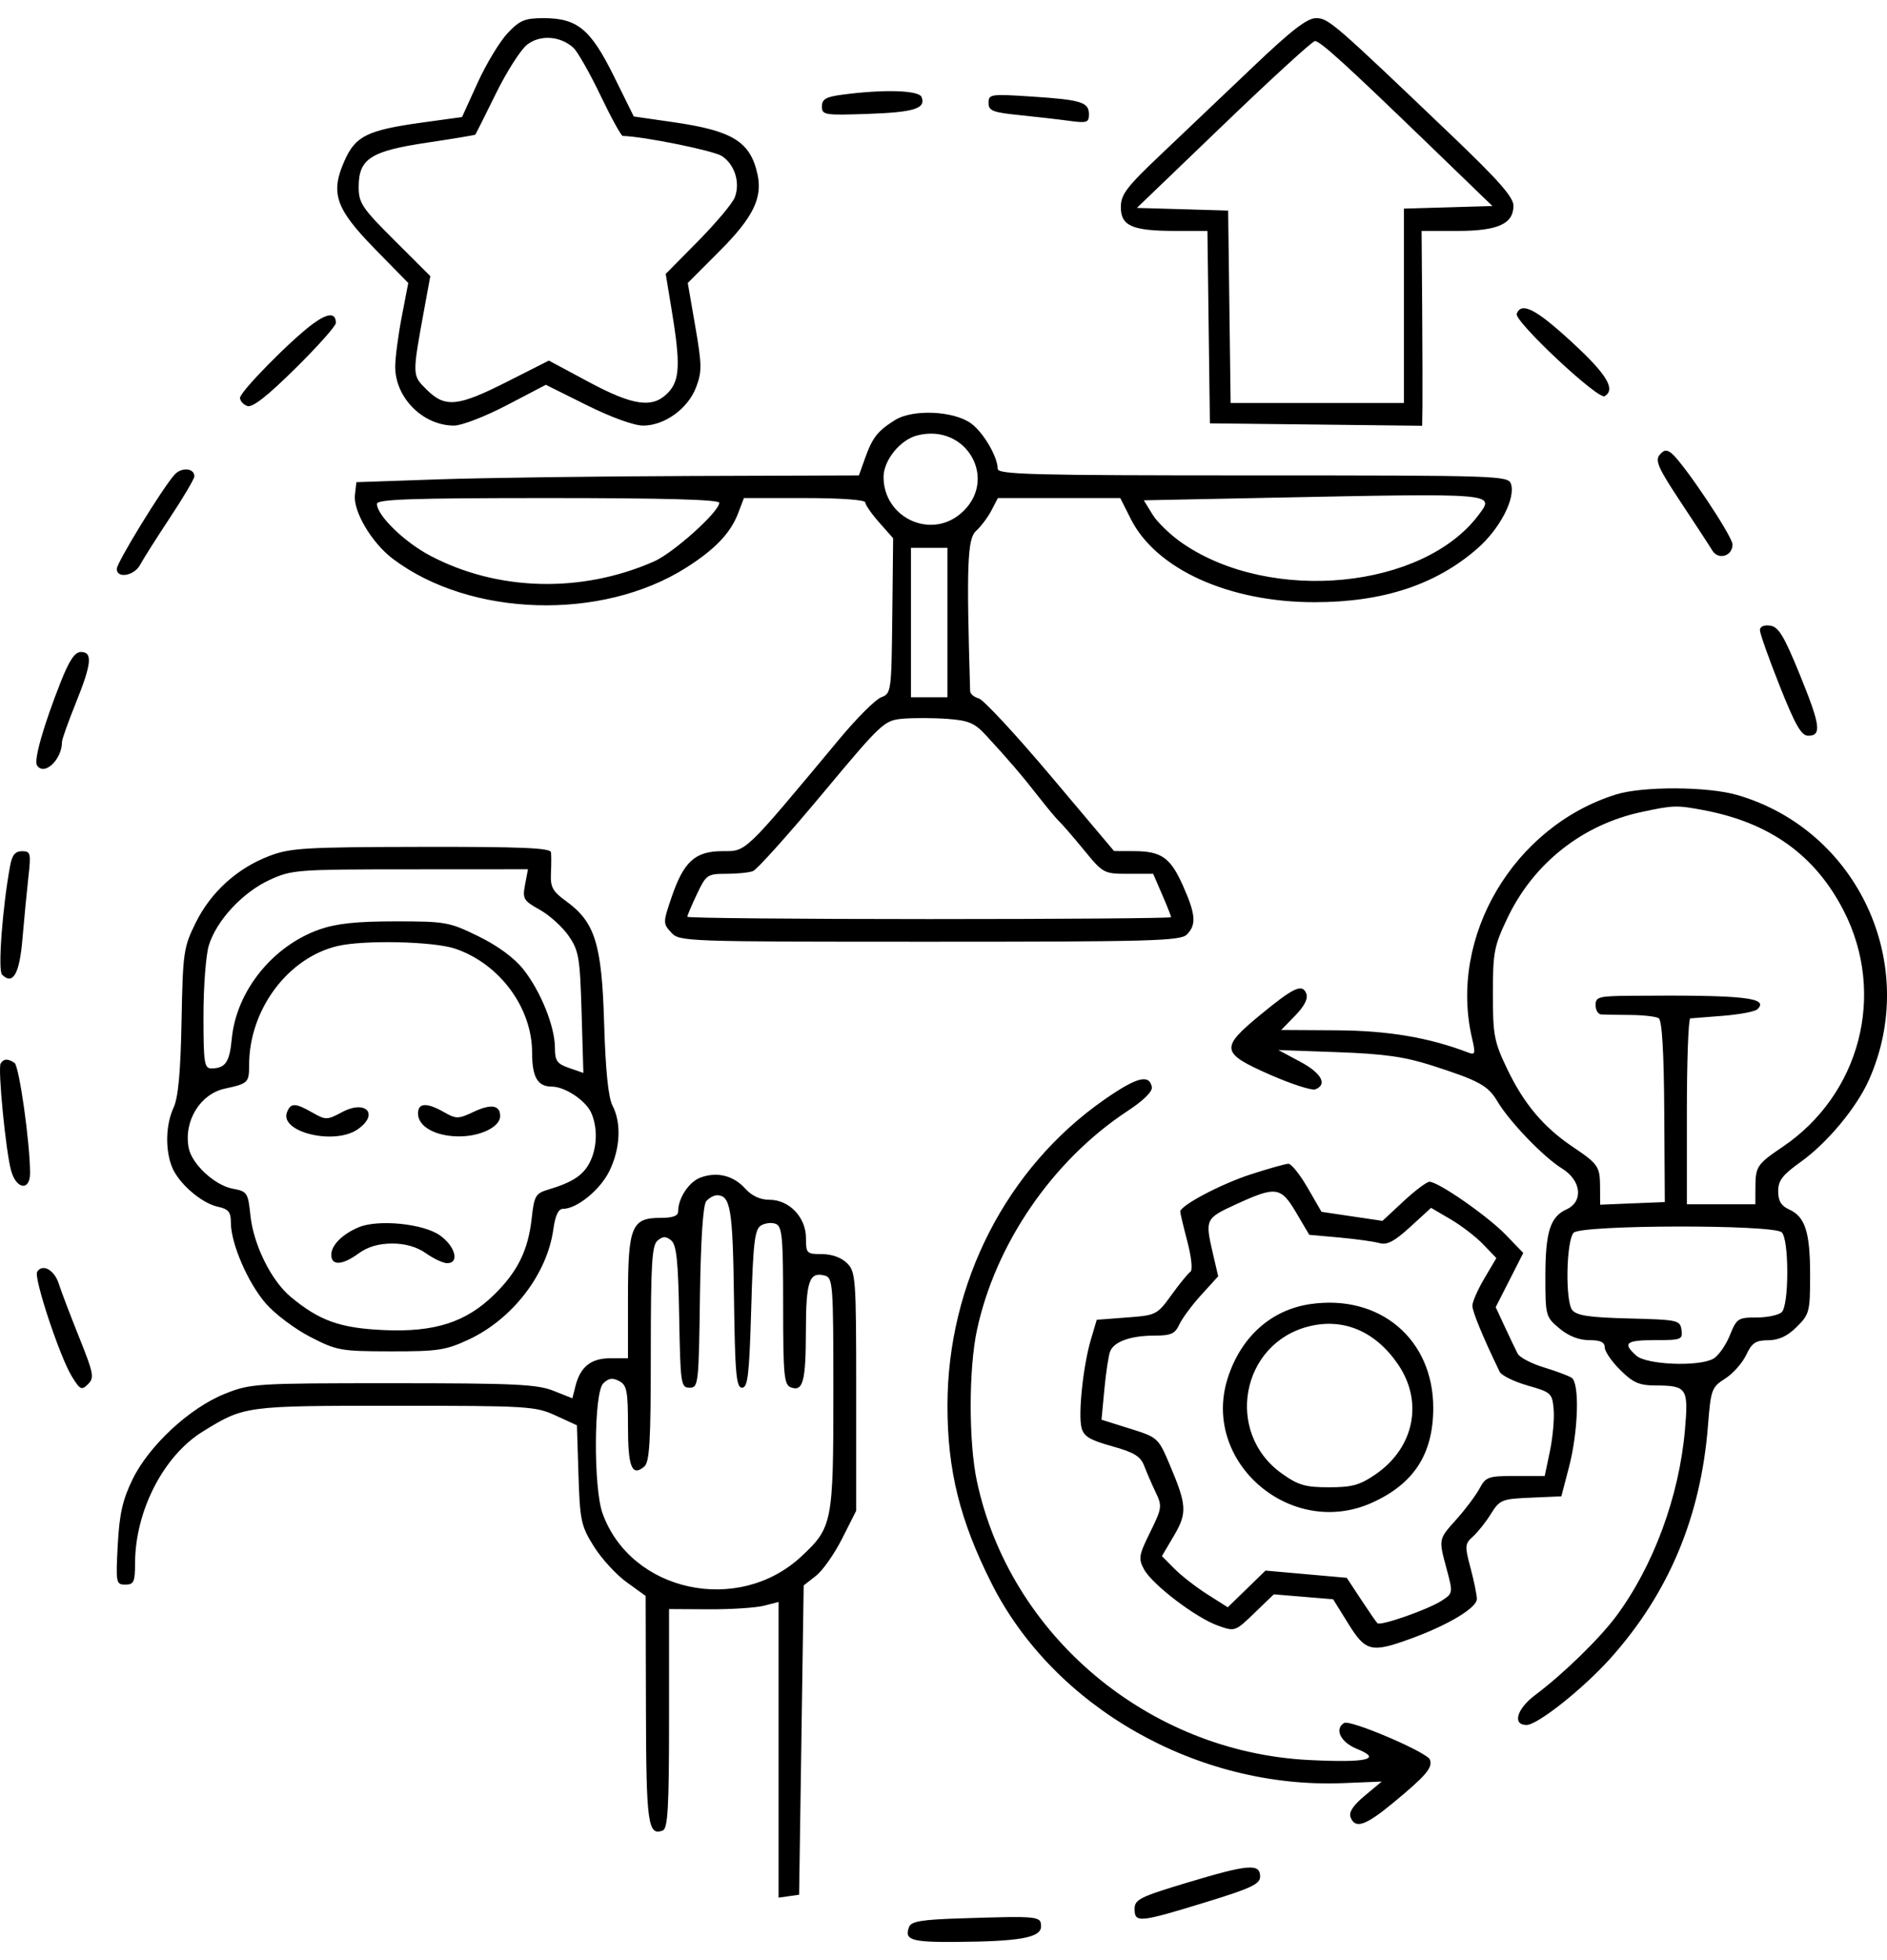 <svg width="52" height="54" viewBox="0 0 52 54" fill="none" xmlns="http://www.w3.org/2000/svg">
<path fill-rule="evenodd" clip-rule="evenodd" d="M13.986 0.916C13.771 1.145 13.4 1.758 13.163 2.278L12.732 3.225L11.654 3.373C10.125 3.585 9.799 3.743 9.496 4.424C9.096 5.32 9.243 5.746 10.334 6.861L11.25 7.797L11.07 8.732C10.971 9.247 10.89 9.864 10.891 10.104C10.891 10.96 11.657 11.725 12.513 11.725C12.722 11.725 13.375 11.472 13.967 11.163L15.042 10.601L16.171 11.163C16.841 11.497 17.472 11.725 17.724 11.725C18.311 11.725 18.955 11.261 19.18 10.675C19.346 10.241 19.344 10.06 19.16 8.993L18.953 7.796L19.827 6.92C20.75 5.995 21.017 5.457 20.875 4.805C20.678 3.902 20.192 3.601 18.548 3.365L17.465 3.209L16.915 2.096C16.275 0.802 15.909 0.5 14.978 0.5C14.461 0.5 14.325 0.557 13.986 0.916ZM34.531 1.841C33.757 2.578 32.621 3.659 32.005 4.242C31.04 5.156 30.886 5.358 30.887 5.71C30.889 6.227 31.203 6.362 32.404 6.362H33.273L33.307 9.013L33.341 11.663L36.266 11.696L39.19 11.73L39.198 11.197C39.202 10.905 39.199 9.697 39.191 8.514L39.175 6.362H40.161C41.277 6.362 41.706 6.169 41.706 5.666C41.706 5.434 41.293 4.964 40.039 3.766C36.737 0.612 36.608 0.5 36.265 0.5C36.02 0.5 35.583 0.838 34.531 1.841ZM14.526 1.23C14.349 1.368 13.961 1.976 13.664 2.581C13.366 3.186 13.112 3.693 13.1 3.708C13.088 3.723 12.488 3.823 11.767 3.93C10.213 4.162 9.884 4.375 9.884 5.149C9.884 5.594 9.975 5.729 10.871 6.623L11.858 7.607L11.703 8.45C11.353 10.363 11.352 10.332 11.758 10.735C12.267 11.239 12.613 11.205 13.971 10.518L15.125 9.934L16.214 10.518C17.461 11.187 17.993 11.258 18.415 10.813C18.735 10.475 18.754 10.021 18.51 8.545L18.345 7.547L19.24 6.64C19.732 6.141 20.185 5.602 20.247 5.441C20.405 5.033 20.248 4.53 19.891 4.298C19.662 4.149 17.749 3.761 17.161 3.745C17.117 3.744 16.839 3.238 16.544 2.621C16.248 2.005 15.913 1.416 15.798 1.313C15.435 0.987 14.884 0.952 14.526 1.23ZM33.719 3.432L31.329 5.728L32.587 5.764L33.844 5.801L33.878 8.451L33.912 11.102H36.3H38.687V8.425V5.747L39.906 5.712L41.126 5.676L39.435 4.042C37.059 1.746 36.379 1.128 36.234 1.132C36.165 1.134 35.033 2.169 33.719 3.432ZM23.216 2.608C22.759 2.668 22.65 2.731 22.65 2.932C22.65 3.168 22.719 3.179 23.908 3.138C25.189 3.094 25.519 2.991 25.396 2.674C25.324 2.486 24.362 2.456 23.216 2.608ZM27.241 2.834C27.241 3.052 27.352 3.096 28.09 3.171C28.557 3.219 29.18 3.29 29.474 3.33C29.951 3.395 30.008 3.376 30.008 3.15C30.008 2.814 29.799 2.749 28.413 2.659C27.297 2.586 27.241 2.595 27.241 2.834ZM41.796 8.644C41.718 8.844 44.043 11.024 44.22 10.915C44.53 10.726 44.28 10.313 43.32 9.429C42.326 8.513 41.926 8.307 41.796 8.644ZM8.626 8.919C8.02 9.362 6.614 10.79 6.614 10.962C6.614 11.043 6.704 11.144 6.813 11.185C6.952 11.238 7.358 10.922 8.134 10.155C8.751 9.547 9.255 8.981 9.255 8.898C9.255 8.61 9.039 8.617 8.626 8.919ZM24.663 11.573C24.181 11.875 24.042 12.053 23.836 12.63L23.669 13.097L19.009 13.113C16.446 13.121 13.33 13.164 12.085 13.206L9.821 13.284L9.781 13.633C9.728 14.085 10.243 14.954 10.823 15.393C12.951 17.003 16.585 17.113 18.909 15.639C19.711 15.13 20.135 14.684 20.346 14.126L20.5 13.721H22.172C23.163 13.721 23.845 13.77 23.845 13.841C23.845 13.908 24.018 14.157 24.229 14.395L24.612 14.828L24.589 16.965C24.566 19.057 24.559 19.106 24.283 19.21C24.127 19.268 23.611 19.783 23.136 20.354C20.479 23.541 20.576 23.449 19.909 23.449C19.154 23.45 18.841 23.733 18.505 24.723C18.269 25.415 18.269 25.442 18.495 25.689C18.723 25.94 18.84 25.944 25.617 25.944C31.712 25.944 32.529 25.922 32.703 25.748C32.975 25.479 32.952 25.193 32.598 24.399C32.252 23.623 32.006 23.45 31.243 23.448L30.7 23.446L28.952 21.373C27.99 20.233 27.099 19.273 26.971 19.24C26.843 19.207 26.736 19.116 26.734 19.038C26.63 15.574 26.657 14.842 26.897 14.627C27.031 14.506 27.222 14.253 27.32 14.064L27.499 13.721H29.185H30.871L31.162 14.298C31.858 15.681 33.864 16.59 36.221 16.59C38.113 16.59 39.572 16.109 40.716 15.108C41.33 14.571 41.766 13.732 41.639 13.334C41.565 13.105 41.322 13.097 34.528 13.097C28.431 13.097 27.493 13.073 27.493 12.914C27.493 12.586 27.102 11.918 26.765 11.669C26.288 11.317 25.155 11.265 24.663 11.573ZM25.267 11.998C24.802 12.12 24.348 12.684 24.348 13.142C24.348 14.248 25.62 14.861 26.46 14.16C27.545 13.255 26.651 11.636 25.267 11.998ZM45.733 12.533C45.603 12.688 45.703 12.909 46.314 13.83C46.719 14.441 47.111 15.041 47.185 15.164C47.35 15.439 47.743 15.323 47.743 15C47.743 14.775 46.4 12.766 46.066 12.491C45.929 12.379 45.854 12.388 45.733 12.533ZM4.812 13.075C4.48 13.441 3.218 15.498 3.218 15.673C3.218 15.948 3.7 15.864 3.861 15.561C3.943 15.406 4.313 14.822 4.683 14.263C5.053 13.704 5.356 13.191 5.356 13.123C5.356 12.894 5.004 12.863 4.812 13.075ZM34.946 13.714L31.52 13.783L31.761 14.176C31.893 14.392 32.269 14.752 32.597 14.975C35.03 16.635 39.219 16.228 40.748 14.183C41.198 13.581 41.27 13.586 34.946 13.714ZM10.387 13.88C10.387 14.199 11.141 14.933 11.855 15.309C13.712 16.288 16.017 16.348 18.018 15.47C18.557 15.234 19.82 14.1 19.82 13.852C19.82 13.763 18.307 13.721 15.104 13.721C11.37 13.721 10.387 13.754 10.387 13.88ZM25.103 17.151V19.209H25.606H26.109V17.151V15.093H25.606H25.103V17.151ZM48.498 17.36C48.498 17.451 48.743 18.142 49.043 18.897C49.47 19.973 49.64 20.269 49.827 20.269C50.206 20.269 50.167 19.983 49.597 18.585C49.162 17.518 49.011 17.268 48.781 17.236C48.61 17.212 48.498 17.261 48.498 17.36ZM1.667 18.803C1.2 19.986 0.929 20.939 1.018 21.082C1.212 21.393 1.708 20.931 1.708 20.44C1.708 20.369 1.878 19.89 2.086 19.376C2.526 18.286 2.559 17.962 2.231 17.962C2.062 17.962 1.91 18.188 1.667 18.803ZM24.884 19.8C24.364 19.846 24.309 19.896 22.649 21.885C21.713 23.006 20.858 23.957 20.751 23.998C20.643 24.04 20.311 24.073 20.012 24.073C19.494 24.073 19.459 24.097 19.205 24.633C19.059 24.941 18.94 25.222 18.94 25.257C18.94 25.292 21.94 25.32 25.606 25.32C29.272 25.32 32.272 25.297 32.272 25.268C32.272 25.24 32.161 24.959 32.025 24.645L31.778 24.073H31.093C30.42 24.073 30.4 24.063 29.871 23.418C29.575 23.058 29.272 22.707 29.197 22.639C29.122 22.57 28.864 22.262 28.623 21.953C28.169 21.371 27.785 20.922 27.164 20.25C26.859 19.919 26.691 19.848 26.109 19.805C25.729 19.777 25.177 19.775 24.884 19.8ZM44.529 21.888C41.708 22.772 39.912 25.814 40.565 28.604C40.663 29.022 40.651 29.07 40.468 29C39.378 28.583 38.261 28.394 36.839 28.385L35.305 28.376L35.692 27.979C35.946 27.718 36.051 27.51 35.998 27.374C35.888 27.089 35.651 27.2 34.711 27.975C33.621 28.874 33.645 29.012 34.987 29.603C35.581 29.864 36.147 30.048 36.245 30.011C36.59 29.879 36.416 29.562 35.825 29.247L35.228 28.928L36.863 28.987C38.131 29.032 38.71 29.114 39.441 29.348C40.766 29.773 41.003 29.903 41.27 30.351C41.599 30.905 42.543 31.884 43.044 32.191C43.578 32.519 43.641 33.104 43.166 33.319C42.718 33.522 42.586 33.943 42.586 35.169C42.586 36.25 42.594 36.281 42.973 36.597C43.224 36.807 43.511 36.92 43.791 36.92C44.101 36.92 44.221 36.975 44.221 37.119C44.221 37.229 44.413 37.51 44.649 37.743C45.003 38.094 45.17 38.167 45.623 38.169C46.489 38.172 46.533 38.239 46.431 39.404C46.27 41.229 45.566 43.136 44.543 44.518C44.084 45.139 43.075 46.121 42.303 46.699C41.797 47.078 41.669 47.522 42.067 47.522C42.371 47.522 43.632 46.52 44.382 45.682C45.986 43.89 46.869 41.784 47.066 39.281C47.145 38.278 47.167 38.218 47.54 37.98C47.755 37.843 48.016 37.549 48.12 37.328C48.277 36.994 48.38 36.925 48.727 36.923C49.02 36.921 49.257 36.81 49.513 36.555C49.862 36.209 49.881 36.136 49.881 35.127C49.881 33.942 49.746 33.52 49.301 33.319C49.084 33.221 49.001 33.082 49.001 32.818C49.001 32.524 49.12 32.368 49.622 32.01C50.348 31.493 51.16 30.518 51.501 29.754C52.916 26.582 51.204 22.873 47.877 21.903C47.062 21.665 45.266 21.657 44.529 21.888ZM45.227 22.372C43.603 22.722 42.261 23.784 41.543 25.286C41.173 26.062 41.139 26.233 41.139 27.378C41.139 28.515 41.174 28.698 41.53 29.442C41.989 30.403 42.531 31.049 43.329 31.587C44.05 32.073 44.091 32.134 44.093 32.716L44.095 33.189L44.986 33.152L45.877 33.116L45.862 30.626C45.852 28.969 45.8 28.107 45.708 28.051C45.633 28.004 45.281 27.964 44.927 27.962C44.573 27.959 44.213 27.953 44.127 27.948C44.04 27.944 43.969 27.827 43.969 27.69C43.969 27.463 44.056 27.44 44.944 27.433C48.053 27.407 48.764 27.483 48.428 27.805C48.363 27.868 47.941 27.948 47.491 27.984C47.042 28.019 46.631 28.052 46.579 28.056C46.528 28.061 46.485 29.215 46.485 30.621V33.178H47.428H48.372L48.374 32.71C48.376 32.136 48.419 32.072 49.126 31.594C51.264 30.147 51.98 27.383 50.81 25.097C50.024 23.561 48.774 22.663 46.944 22.319C46.201 22.179 46.112 22.182 45.227 22.372ZM7.422 23.581C6.536 23.919 5.812 24.575 5.395 25.417C5.059 26.096 5.039 26.23 5.003 28.127C4.976 29.535 4.912 30.238 4.783 30.515C4.569 30.979 4.548 31.652 4.734 32.136C4.907 32.588 5.543 33.144 6 33.244C6.297 33.309 6.362 33.388 6.362 33.682C6.362 34.255 6.828 35.335 7.321 35.906C7.571 36.195 8.122 36.611 8.546 36.829C9.281 37.208 9.386 37.227 10.764 37.229C12.064 37.231 12.282 37.199 12.911 36.906C14.124 36.342 15.078 35.101 15.249 33.863C15.302 33.483 15.387 33.303 15.515 33.303C15.897 33.303 16.54 32.779 16.793 32.261C17.094 31.643 17.128 30.941 16.879 30.459C16.762 30.233 16.687 29.489 16.648 28.189C16.584 25.998 16.397 25.402 15.594 24.822C15.233 24.561 15.165 24.438 15.182 24.073C15.193 23.833 15.194 23.567 15.184 23.481C15.17 23.36 14.367 23.326 11.613 23.331C8.4 23.337 7.999 23.361 7.422 23.581ZM0.278 23.855C0.067 24.999 -0.062 26.733 0.056 26.85C0.357 27.149 0.538 26.832 0.619 25.862C0.665 25.324 0.738 24.561 0.782 24.167C0.857 23.503 0.844 23.45 0.608 23.45C0.419 23.45 0.333 23.555 0.278 23.855ZM7.424 24.244C6.68 24.588 5.96 25.367 5.753 26.051C5.673 26.317 5.607 27.187 5.607 27.985C5.607 29.285 5.63 29.436 5.827 29.434C6.212 29.431 6.326 29.265 6.387 28.618C6.511 27.304 7.517 26.053 8.815 25.602C9.274 25.442 9.834 25.383 10.893 25.383C12.277 25.383 12.38 25.401 13.181 25.793C13.711 26.051 14.167 26.386 14.418 26.7C14.895 27.297 15.292 28.281 15.292 28.864C15.292 29.226 15.349 29.307 15.684 29.423L16.076 29.558L16.027 27.893C15.982 26.373 15.951 26.19 15.669 25.781C15.499 25.535 15.141 25.212 14.874 25.063C14.424 24.812 14.395 24.762 14.469 24.371L14.549 23.948L11.305 23.95C8.163 23.951 8.04 23.96 7.424 24.244ZM9.3 26.063C7.93 26.387 6.865 27.819 6.865 29.338C6.865 29.827 6.84 29.851 6.194 29.992C5.512 30.141 5.058 30.887 5.2 31.625C5.287 32.072 5.917 32.655 6.413 32.748C6.813 32.822 6.835 32.855 6.901 33.484C6.985 34.291 7.472 35.278 8.008 35.725C8.798 36.384 9.369 36.589 10.576 36.643C11.979 36.706 12.843 36.428 13.622 35.663C14.266 35.031 14.555 34.442 14.652 33.565C14.72 32.945 14.759 32.877 15.104 32.774C15.769 32.575 16.064 32.384 16.246 32.035C16.459 31.628 16.476 31.057 16.288 30.648C16.133 30.311 15.561 29.935 15.204 29.935C14.814 29.935 14.663 29.674 14.663 28.999C14.663 27.759 13.766 26.549 12.541 26.135C11.946 25.934 10.027 25.891 9.3 26.063ZM0.018 29.299C-0.064 29.431 0.156 31.696 0.304 32.243C0.446 32.767 0.828 32.822 0.828 32.319C0.828 31.486 0.529 29.368 0.4 29.282C0.214 29.159 0.102 29.164 0.018 29.299ZM30.432 30.294C27.74 32.169 26.109 35.35 26.109 38.728C26.109 40.508 26.45 41.883 27.322 43.617C29.043 47.039 33.001 49.288 37.014 49.124L38.076 49.081L37.608 49.471C37.29 49.736 37.164 49.926 37.217 50.063C37.346 50.395 37.627 50.299 38.397 49.662C39.3 48.916 39.488 48.695 39.403 48.475C39.324 48.271 37.204 47.366 37.04 47.467C36.763 47.636 36.945 48.001 37.398 48.183C38.105 48.468 37.67 48.567 36.067 48.487C31.647 48.265 27.829 45.06 26.921 40.809C26.692 39.74 26.692 37.716 26.921 36.647C27.43 34.266 29.009 31.966 31.067 30.611C31.511 30.32 31.765 30.069 31.741 29.947C31.671 29.582 31.321 29.675 30.432 30.294ZM7.909 30.641C7.697 31.189 9.215 31.558 9.856 31.113C10.455 30.697 10.085 30.287 9.428 30.638C9.013 30.86 8.977 30.86 8.611 30.652C8.135 30.381 8.011 30.379 7.909 30.641ZM11.519 30.677C11.519 31.037 12.004 31.307 12.651 31.307C13.249 31.307 13.783 31.042 13.783 30.746C13.783 30.445 13.533 30.405 13.058 30.628C12.629 30.83 12.573 30.831 12.237 30.64C11.759 30.368 11.519 30.38 11.519 30.677ZM34.473 32.351C33.653 32.615 32.524 33.211 32.524 33.38C32.524 33.421 32.612 33.793 32.721 34.208C32.834 34.641 32.869 34.993 32.804 35.036C32.741 35.078 32.507 35.364 32.284 35.673C31.886 36.223 31.863 36.235 31.051 36.296L30.223 36.359L30.061 36.906C29.849 37.619 29.708 38.954 29.803 39.332C29.864 39.571 30.031 39.672 30.642 39.842C31.256 40.013 31.429 40.119 31.532 40.387C31.602 40.571 31.745 40.899 31.849 41.117C32.029 41.491 32.02 41.552 31.695 42.211C31.382 42.845 31.366 42.938 31.526 43.234C31.753 43.654 32.952 44.567 33.562 44.785C34.032 44.952 34.037 44.95 34.568 44.438L35.102 43.923L35.92 43.991L36.737 44.059L37.154 44.73C37.637 45.508 37.788 45.543 38.902 45.135C39.925 44.76 40.7 44.291 40.698 44.049C40.697 43.935 40.618 43.551 40.523 43.195C40.361 42.592 40.365 42.532 40.591 42.33C40.724 42.21 40.948 41.929 41.087 41.704C41.329 41.317 41.385 41.294 42.184 41.26L43.026 41.223L43.238 40.412C43.494 39.429 43.533 38.1 43.309 37.956C43.223 37.901 42.875 37.771 42.536 37.668C42.198 37.565 41.877 37.396 41.823 37.294C41.77 37.191 41.611 36.861 41.471 36.559L41.217 36.012L41.597 35.265L41.977 34.518L41.495 34.019C40.995 33.501 39.631 32.553 39.391 32.557C39.315 32.558 38.993 32.801 38.675 33.096L38.097 33.634L37.257 33.51L36.417 33.385L36.033 32.721C35.822 32.355 35.583 32.058 35.502 32.061C35.42 32.064 34.958 32.194 34.473 32.351ZM19.304 32.441C18.984 32.56 18.688 33.007 18.688 33.371C18.688 33.499 18.542 33.552 18.192 33.552C17.403 33.552 17.305 33.797 17.305 35.763V37.419H16.821C16.286 37.419 15.991 37.654 15.857 38.189L15.773 38.522L15.25 38.315C14.8 38.136 14.173 38.107 10.827 38.107C7.038 38.107 6.908 38.115 6.2 38.397C5.229 38.784 4.106 39.824 3.653 40.755C3.378 41.319 3.291 41.705 3.245 42.564C3.189 43.611 3.198 43.655 3.454 43.655C3.688 43.655 3.721 43.583 3.722 43.063C3.726 41.623 4.507 40.105 5.587 39.439C6.736 38.73 6.749 38.728 10.89 38.728C14.552 38.728 14.753 38.741 15.312 38.997L15.898 39.266L15.941 40.629C15.981 41.892 16.012 42.037 16.365 42.603C16.575 42.939 16.982 43.383 17.27 43.59L17.792 43.967L17.8 47.091C17.808 50.239 17.856 50.585 18.263 50.429C18.404 50.376 18.437 49.795 18.437 47.346V44.329L19.537 44.335C20.143 44.338 20.822 44.294 21.047 44.238L21.455 44.134V48.206V52.279L21.738 52.239L22.021 52.199L22.084 47.938L22.147 43.678L22.484 43.414C22.67 43.27 22.995 42.807 23.207 42.386L23.594 41.62V38.334C23.594 35.215 23.581 35.036 23.342 34.8C23.186 34.645 22.923 34.55 22.65 34.55C22.23 34.55 22.21 34.53 22.21 34.108C22.21 33.536 21.749 33.053 21.203 33.053C20.949 33.053 20.719 32.947 20.537 32.746C20.211 32.384 19.759 32.272 19.304 32.441ZM34.065 33.176C33.214 33.566 33.204 33.588 33.424 34.535L33.57 35.161L33.104 35.673C32.848 35.955 32.575 36.322 32.498 36.49C32.381 36.744 32.268 36.795 31.82 36.795C31.158 36.795 30.697 36.959 30.591 37.233C30.547 37.347 30.476 37.816 30.433 38.276L30.354 39.112L31.135 39.357C31.906 39.599 31.919 39.61 32.233 40.35C32.707 41.467 32.72 41.683 32.346 42.315L32.018 42.87L32.365 43.219C32.556 43.411 32.965 43.729 33.273 43.924L33.833 44.28L34.353 43.775L34.873 43.269L35.992 43.368L37.112 43.468L37.505 44.064C37.721 44.392 37.925 44.687 37.957 44.719C38.041 44.802 39.354 44.342 39.731 44.097C40.04 43.895 40.042 43.883 39.87 43.244C39.639 42.384 39.633 42.418 40.144 41.847C40.389 41.572 40.672 41.193 40.773 41.005C40.945 40.685 41.013 40.662 41.763 40.662H42.568L42.711 39.98C42.789 39.606 42.836 39.089 42.814 38.832C42.776 38.382 42.749 38.357 42.095 38.17C41.721 38.063 41.375 37.892 41.326 37.791C40.876 36.864 40.574 36.133 40.574 35.973C40.574 35.867 40.722 35.528 40.904 35.22L41.235 34.66L40.873 34.282C40.674 34.074 40.269 33.763 39.973 33.59L39.436 33.276L38.863 33.8C38.428 34.198 38.223 34.306 38.016 34.247C37.866 34.204 37.369 34.135 36.911 34.093L36.079 34.018L35.721 33.411C35.297 32.691 35.163 32.672 34.065 33.176ZM19.461 33.094C19.373 33.199 19.31 34.169 19.288 35.745C19.256 38.135 19.245 38.23 19.003 38.23C18.763 38.23 18.75 38.135 18.716 36.278C18.689 34.741 18.643 34.294 18.496 34.173C18.35 34.053 18.271 34.053 18.122 34.176C17.964 34.306 17.934 34.812 17.934 37.294C17.934 39.736 17.901 40.283 17.75 40.408C17.412 40.686 17.305 40.416 17.305 39.287C17.305 38.317 17.274 38.16 17.062 38.047C16.878 37.95 16.771 37.966 16.622 38.114C16.364 38.37 16.35 40.987 16.604 41.691C17.384 43.861 20.348 44.5 22.087 42.875C22.938 42.081 22.965 41.945 22.965 38.373C22.965 35.354 22.953 35.2 22.724 35.14C22.3 35.03 22.21 35.296 22.208 36.664C22.206 38.061 22.129 38.349 21.791 38.22C21.606 38.15 21.581 37.882 21.581 35.967C21.581 34.07 21.555 33.784 21.375 33.716C21.262 33.672 21.078 33.694 20.967 33.764C20.797 33.87 20.753 34.244 20.701 36.06C20.648 37.878 20.607 38.23 20.449 38.23C20.289 38.23 20.255 37.855 20.226 35.745C20.193 33.299 20.131 32.929 19.757 32.929C19.671 32.929 19.537 33.003 19.461 33.094ZM9.886 33.81C9.435 33.998 9.129 34.305 9.129 34.569C9.129 34.876 9.434 34.86 9.885 34.529C10.132 34.349 10.437 34.259 10.806 34.259C11.171 34.259 11.488 34.351 11.741 34.529C11.951 34.678 12.214 34.8 12.324 34.8C12.669 34.8 12.546 34.332 12.122 34.033C11.665 33.71 10.422 33.586 9.886 33.81ZM43.362 33.963C43.158 34.207 43.132 35.86 43.328 36.094C43.454 36.244 43.808 36.296 44.894 36.323C46.24 36.357 46.298 36.37 46.337 36.639C46.374 36.904 46.333 36.92 45.613 36.92C44.803 36.92 44.704 37 45.09 37.346C45.371 37.598 46.789 37.658 47.207 37.436C47.346 37.362 47.552 37.075 47.664 36.799C47.857 36.321 47.893 36.296 48.408 36.296C48.706 36.296 49.018 36.229 49.101 36.147C49.192 36.056 49.252 35.62 49.252 35.049C49.252 34.478 49.192 34.042 49.101 33.951C48.877 33.729 43.549 33.74 43.362 33.963ZM1.024 35.038C0.924 35.198 1.646 37.376 1.98 37.92C2.206 38.289 2.248 38.309 2.426 38.133C2.604 37.956 2.58 37.835 2.179 36.837C1.936 36.231 1.683 35.567 1.618 35.361C1.497 34.983 1.169 34.804 1.024 35.038ZM36.108 35.927C35.027 36.084 34.193 36.833 33.831 37.97C33.099 40.274 35.569 42.405 37.806 41.4C38.962 40.88 39.495 40.057 39.496 38.791C39.498 36.894 38.024 35.648 36.108 35.927ZM36.08 36.538C34.196 37 33.739 39.472 35.329 40.599C35.777 40.917 35.973 40.974 36.622 40.974C37.26 40.974 37.475 40.914 37.907 40.617C38.97 39.886 39.23 38.624 38.53 37.594C37.911 36.682 37.034 36.305 36.08 36.538ZM32.744 51.857C31.406 52.259 31.266 52.329 31.266 52.593C31.266 52.979 31.397 52.967 33.215 52.408C34.48 52.02 34.725 51.905 34.725 51.698C34.725 51.332 34.404 51.358 32.744 51.857ZM26.467 52.85C25.397 52.884 25.111 52.932 25.051 53.087C24.913 53.445 25.111 53.508 26.337 53.499C28.11 53.486 28.688 53.381 28.688 53.072C28.688 52.787 28.628 52.781 26.467 52.85Z" fill="black"/>
</svg>
